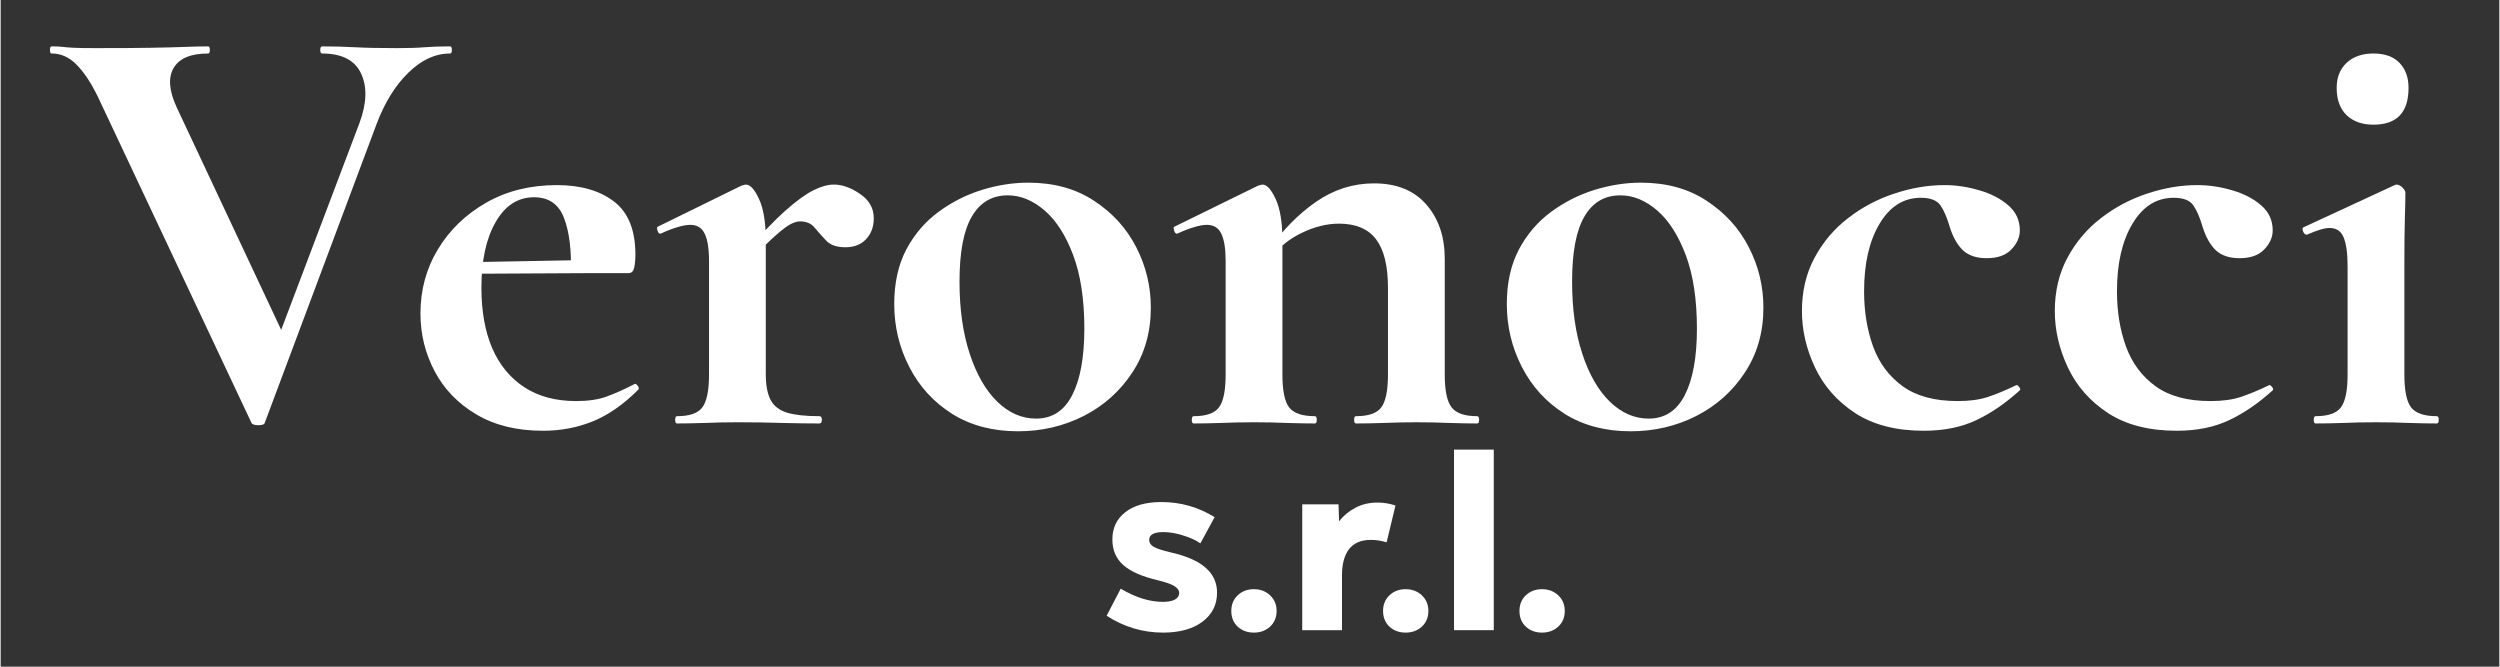 <?xml version="1.0" encoding="UTF-8"?>
<svg xmlns="http://www.w3.org/2000/svg" xmlns:xlink="http://www.w3.org/1999/xlink" width="300" zoomAndPan="magnify" viewBox="0 0 224.88 60" height="80" preserveAspectRatio="xMidYMid meet" version="1.2">
  <rect x="0" y="0" width="224.88" height="60" fill="#333333" stroke="none"/>
  <defs></defs>
  <g id="3e6a51ddc5">
    <g style="fill:#ffffff;fill-opacity:1;">
      <g transform="translate(4.326, 38.112)">
        <path style="stroke:none" d="M 36.125 -33.938 C 36.227 -33.938 36.281 -33.828 36.281 -33.609 C 36.281 -33.398 36.227 -33.297 36.125 -33.297 C 34.781 -33.297 33.52 -32.711 32.344 -31.547 C 31.164 -30.391 30.211 -28.836 29.484 -26.891 L 19.438 -0.047 C 19.406 0.086 19.219 0.156 18.875 0.156 C 18.531 0.156 18.32 0.086 18.25 -0.047 L 4.406 -29.438 C 3.781 -30.707 3.141 -31.664 2.484 -32.312 C 1.836 -32.969 1.098 -33.297 0.266 -33.297 C 0.16 -33.297 0.109 -33.398 0.109 -33.609 C 0.109 -33.828 0.16 -33.938 0.266 -33.938 C 0.703 -33.938 1.035 -33.922 1.266 -33.891 C 1.504 -33.859 1.832 -33.832 2.25 -33.812 C 2.664 -33.789 3.328 -33.781 4.234 -33.781 C 6.266 -33.781 7.91 -33.789 9.172 -33.812 C 10.441 -33.832 11.473 -33.859 12.266 -33.891 C 13.066 -33.922 13.758 -33.938 14.344 -33.938 C 14.445 -33.938 14.5 -33.828 14.5 -33.609 C 14.5 -33.398 14.445 -33.297 14.344 -33.297 C 12.781 -33.297 11.742 -32.859 11.234 -31.984 C 10.734 -31.117 10.828 -29.941 11.516 -28.453 L 21.406 -7.391 L 18.844 -2.938 L 27.969 -27.047 C 28.625 -28.816 28.672 -30.301 28.109 -31.5 C 27.547 -32.695 26.379 -33.297 24.609 -33.297 C 24.492 -33.297 24.438 -33.398 24.438 -33.609 C 24.438 -33.828 24.492 -33.938 24.609 -33.938 C 25.648 -33.938 26.641 -33.91 27.578 -33.859 C 28.523 -33.805 29.781 -33.781 31.344 -33.781 C 32.352 -33.781 33.176 -33.805 33.812 -33.859 C 34.445 -33.91 35.219 -33.938 36.125 -33.938 Z M 36.125 -33.938 "></path>
      </g>
    </g>
    <g style="fill:#ffffff;fill-opacity:1;">
      <g transform="translate(36.048, 38.112)">
        <path style="stroke:none" d="M 12.766 0.656 C 10.41 0.656 8.41 0.164 6.766 -0.812 C 5.117 -1.789 3.867 -3.082 3.016 -4.688 C 2.16 -6.301 1.734 -8.035 1.734 -9.891 C 1.734 -12.023 2.258 -13.957 3.312 -15.688 C 4.363 -17.426 5.812 -18.82 7.656 -19.875 C 9.5 -20.926 11.617 -21.453 14.016 -21.453 C 16.148 -21.453 17.859 -20.961 19.141 -19.984 C 20.43 -19.004 21.078 -17.41 21.078 -15.203 C 21.078 -14.734 21.039 -14.336 20.969 -14.016 C 20.895 -13.691 20.727 -13.531 20.469 -13.531 L 15.266 -13.531 C 15.336 -15.594 15.133 -17.242 14.656 -18.484 C 14.188 -19.734 13.285 -20.359 11.953 -20.359 C 10.504 -20.359 9.352 -19.613 8.5 -18.125 C 7.645 -16.645 7.219 -14.676 7.219 -12.219 C 7.219 -10.113 7.539 -8.301 8.188 -6.781 C 8.844 -5.27 9.805 -4.098 11.078 -3.266 C 12.348 -2.43 13.906 -2.016 15.75 -2.016 C 16.832 -2.016 17.742 -2.148 18.484 -2.422 C 19.234 -2.691 20.062 -3.062 20.969 -3.531 C 21.039 -3.602 21.141 -3.566 21.266 -3.422 C 21.391 -3.273 21.414 -3.148 21.344 -3.047 C 20 -1.703 18.629 -0.75 17.234 -0.188 C 15.848 0.375 14.359 0.656 12.766 0.656 Z M 5.328 -13.469 L 5.266 -14.5 L 17.156 -14.719 L 17.156 -13.531 Z M 5.328 -13.469 "></path>
      </g>
    </g>
    <g style="fill:#ffffff;fill-opacity:1;">
      <g transform="translate(58.752, 38.112)">
        <path style="stroke:none" d="M 8.75 -14.719 L 8.312 -15.422 C 9.719 -17.055 10.91 -18.305 11.891 -19.172 C 12.867 -20.035 13.703 -20.641 14.391 -20.984 C 15.078 -21.328 15.691 -21.5 16.234 -21.5 C 16.992 -21.5 17.781 -21.219 18.594 -20.656 C 19.414 -20.102 19.828 -19.375 19.828 -18.469 C 19.828 -17.707 19.598 -17.082 19.141 -16.594 C 18.691 -16.102 18.066 -15.859 17.266 -15.859 C 16.504 -15.859 15.93 -16.055 15.547 -16.453 C 15.172 -16.848 14.828 -17.234 14.516 -17.609 C 14.211 -17.992 13.773 -18.188 13.203 -18.188 C 12.941 -18.188 12.656 -18.102 12.344 -17.938 C 12.039 -17.781 11.609 -17.457 11.047 -16.969 C 10.484 -16.477 9.719 -15.727 8.75 -14.719 Z M 2.125 0 C 2.008 0 1.953 -0.109 1.953 -0.328 C 1.953 -0.547 2.008 -0.656 2.125 -0.656 C 3.238 -0.656 3.992 -0.914 4.391 -1.438 C 4.797 -1.969 5 -2.957 5 -4.406 L 5 -14.609 C 5 -15.734 4.867 -16.555 4.609 -17.078 C 4.359 -17.609 3.926 -17.875 3.312 -17.875 C 2.988 -17.875 2.609 -17.805 2.172 -17.672 C 1.734 -17.547 1.242 -17.359 0.703 -17.109 C 0.555 -17.035 0.445 -17.109 0.375 -17.328 C 0.301 -17.547 0.301 -17.672 0.375 -17.703 L 7.922 -21.406 C 8.141 -21.469 8.27 -21.5 8.312 -21.5 C 8.707 -21.5 9.102 -21.066 9.5 -20.203 C 9.906 -19.336 10.109 -18.086 10.109 -16.453 L 10.109 -4.406 C 10.109 -3.457 10.25 -2.703 10.531 -2.141 C 10.82 -1.578 11.32 -1.188 12.031 -0.969 C 12.738 -0.758 13.707 -0.656 14.938 -0.656 C 15.082 -0.656 15.156 -0.547 15.156 -0.328 C 15.156 -0.109 15.082 0 14.938 0 C 13.957 0 12.844 -0.016 11.594 -0.047 C 10.344 -0.086 8.992 -0.109 7.547 -0.109 C 6.535 -0.109 5.555 -0.086 4.609 -0.047 C 3.672 -0.016 2.844 0 2.125 0 Z M 2.125 0 "></path>
      </g>
    </g>
    <g style="fill:#ffffff;fill-opacity:1;">
      <g transform="translate(78.687, 38.112)">
        <path style="stroke:none" d="M 12.875 0.703 C 10.594 0.703 8.617 0.18 6.953 -0.859 C 5.285 -1.91 4 -3.316 3.094 -5.078 C 2.188 -6.836 1.734 -8.727 1.734 -10.75 C 1.734 -12.633 2.094 -14.266 2.812 -15.641 C 3.539 -17.016 4.504 -18.145 5.703 -19.031 C 6.898 -19.914 8.203 -20.578 9.609 -21.016 C 11.023 -21.453 12.422 -21.672 13.797 -21.672 C 16.109 -21.672 18.086 -21.125 19.734 -20.031 C 21.391 -18.945 22.648 -17.555 23.516 -15.859 C 24.391 -14.16 24.828 -12.348 24.828 -10.422 C 24.828 -8.211 24.27 -6.266 23.156 -4.578 C 22.051 -2.898 20.594 -1.598 18.781 -0.672 C 16.977 0.242 15.008 0.703 12.875 0.703 Z M 14.5 -0.438 C 15.945 -0.438 17.031 -1.141 17.75 -2.547 C 18.477 -3.961 18.844 -5.957 18.844 -8.531 C 18.844 -11.164 18.508 -13.367 17.844 -15.141 C 17.176 -16.922 16.316 -18.266 15.266 -19.172 C 14.211 -20.078 13.109 -20.531 11.953 -20.531 C 10.535 -20.531 9.457 -19.895 8.719 -18.625 C 7.977 -17.363 7.609 -15.41 7.609 -12.766 C 7.609 -10.297 7.914 -8.129 8.531 -6.266 C 9.145 -4.398 9.973 -2.961 11.016 -1.953 C 12.066 -0.941 13.227 -0.438 14.5 -0.438 Z M 14.5 -0.438 "></path>
      </g>
    </g>
    <g style="fill:#ffffff;fill-opacity:1;">
      <g transform="translate(105.248, 38.112)">
        <path style="stroke:none" d="M 16.734 0 C 16.617 0 16.562 -0.109 16.562 -0.328 C 16.562 -0.547 16.617 -0.656 16.734 -0.656 C 17.848 -0.656 18.602 -0.914 19 -1.438 C 19.406 -1.969 19.609 -2.957 19.609 -4.406 L 19.609 -12.219 C 19.609 -14.176 19.254 -15.625 18.547 -16.562 C 17.836 -17.508 16.723 -17.984 15.203 -17.984 C 14.117 -17.984 13.004 -17.707 11.859 -17.156 C 10.723 -16.613 9.812 -15.875 9.125 -14.938 L 8.859 -15.594 C 10.117 -17.395 11.547 -18.848 13.141 -19.953 C 14.734 -21.055 16.473 -21.609 18.359 -21.609 C 20.391 -21.609 21.957 -20.973 23.062 -19.703 C 24.164 -18.441 24.719 -16.816 24.719 -14.828 L 24.719 -4.406 C 24.719 -2.957 24.926 -1.969 25.344 -1.438 C 25.758 -0.914 26.523 -0.656 27.641 -0.656 C 27.754 -0.656 27.812 -0.547 27.812 -0.328 C 27.812 -0.109 27.754 0 27.641 0 C 26.922 0 26.086 -0.016 25.141 -0.047 C 24.203 -0.086 23.207 -0.109 22.156 -0.109 C 21.145 -0.109 20.164 -0.086 19.219 -0.047 C 18.281 -0.016 17.453 0 16.734 0 Z M 2.125 0 C 2.008 0 1.953 -0.109 1.953 -0.328 C 1.953 -0.547 2.008 -0.656 2.125 -0.656 C 3.238 -0.656 3.992 -0.914 4.391 -1.438 C 4.797 -1.969 5 -2.957 5 -4.406 L 5 -14.609 C 5 -15.734 4.867 -16.555 4.609 -17.078 C 4.359 -17.609 3.926 -17.875 3.312 -17.875 C 2.988 -17.875 2.609 -17.805 2.172 -17.672 C 1.734 -17.547 1.242 -17.359 0.703 -17.109 C 0.555 -17.035 0.445 -17.109 0.375 -17.328 C 0.301 -17.547 0.301 -17.672 0.375 -17.703 L 7.922 -21.406 C 8.141 -21.469 8.27 -21.5 8.312 -21.5 C 8.707 -21.5 9.102 -21.066 9.5 -20.203 C 9.906 -19.336 10.109 -18.086 10.109 -16.453 L 10.109 -4.406 C 10.109 -2.957 10.312 -1.969 10.719 -1.438 C 11.133 -0.914 11.906 -0.656 13.031 -0.656 C 13.145 -0.656 13.203 -0.547 13.203 -0.328 C 13.203 -0.109 13.145 0 13.031 0 C 12.312 0 11.477 -0.016 10.531 -0.047 C 9.594 -0.086 8.598 -0.109 7.547 -0.109 C 6.535 -0.109 5.555 -0.086 4.609 -0.047 C 3.672 -0.016 2.844 0 2.125 0 Z M 2.125 0 "></path>
      </g>
    </g>
    <g style="fill:#ffffff;fill-opacity:1;">
      <g transform="translate(133.819, 38.112)">
        <path style="stroke:none" d="M 12.875 0.703 C 10.594 0.703 8.617 0.18 6.953 -0.859 C 5.285 -1.91 4 -3.316 3.094 -5.078 C 2.188 -6.836 1.734 -8.727 1.734 -10.75 C 1.734 -12.633 2.094 -14.266 2.812 -15.641 C 3.539 -17.016 4.504 -18.145 5.703 -19.031 C 6.898 -19.914 8.203 -20.578 9.609 -21.016 C 11.023 -21.453 12.422 -21.672 13.797 -21.672 C 16.109 -21.672 18.086 -21.125 19.734 -20.031 C 21.391 -18.945 22.648 -17.555 23.516 -15.859 C 24.391 -14.16 24.828 -12.348 24.828 -10.422 C 24.828 -8.211 24.27 -6.266 23.156 -4.578 C 22.051 -2.898 20.594 -1.598 18.781 -0.672 C 16.977 0.242 15.008 0.703 12.875 0.703 Z M 14.5 -0.438 C 15.945 -0.438 17.031 -1.141 17.75 -2.547 C 18.477 -3.961 18.844 -5.957 18.844 -8.531 C 18.844 -11.164 18.508 -13.367 17.844 -15.141 C 17.176 -16.922 16.316 -18.266 15.266 -19.172 C 14.211 -20.078 13.109 -20.531 11.953 -20.531 C 10.535 -20.531 9.457 -19.895 8.719 -18.625 C 7.977 -17.363 7.609 -15.41 7.609 -12.766 C 7.609 -10.297 7.914 -8.129 8.531 -6.266 C 9.145 -4.398 9.973 -2.961 11.016 -1.953 C 12.066 -0.941 13.227 -0.438 14.5 -0.438 Z M 14.5 -0.438 "></path>
      </g>
    </g>
    <g style="fill:#ffffff;fill-opacity:1;">
      <g transform="translate(160.38, 38.112)">
        <path style="stroke:none" d="M 12.703 0.656 C 10.211 0.656 8.148 0.125 6.516 -0.938 C 4.891 -2.008 3.688 -3.379 2.906 -5.047 C 2.125 -6.711 1.734 -8.398 1.734 -10.109 C 1.734 -11.91 2.113 -13.516 2.875 -14.922 C 3.633 -16.336 4.641 -17.523 5.891 -18.484 C 7.141 -19.453 8.523 -20.188 10.047 -20.688 C 11.566 -21.195 13.07 -21.453 14.562 -21.453 C 15.602 -21.453 16.648 -21.297 17.703 -20.984 C 18.754 -20.68 19.625 -20.227 20.312 -19.625 C 21 -19.031 21.344 -18.281 21.344 -17.375 C 21.344 -16.758 21.086 -16.188 20.578 -15.656 C 20.078 -15.133 19.336 -14.875 18.359 -14.875 C 17.453 -14.875 16.742 -15.109 16.234 -15.578 C 15.734 -16.055 15.336 -16.75 15.047 -17.656 C 14.797 -18.52 14.516 -19.176 14.203 -19.625 C 13.891 -20.082 13.301 -20.312 12.438 -20.312 C 10.883 -20.312 9.645 -19.531 8.719 -17.969 C 7.789 -16.414 7.328 -14.391 7.328 -11.891 C 7.328 -10.078 7.598 -8.422 8.141 -6.922 C 8.691 -5.422 9.582 -4.227 10.812 -3.344 C 12.039 -2.457 13.688 -2.016 15.75 -2.016 C 16.832 -2.016 17.742 -2.141 18.484 -2.391 C 19.234 -2.641 20.062 -2.984 20.969 -3.422 C 21.039 -3.492 21.141 -3.457 21.266 -3.312 C 21.391 -3.164 21.414 -3.055 21.344 -2.984 C 20.07 -1.828 18.766 -0.93 17.422 -0.297 C 16.086 0.336 14.516 0.656 12.703 0.656 Z M 12.703 0.656 "></path>
      </g>
    </g>
    <g style="fill:#ffffff;fill-opacity:1;">
      <g transform="translate(183.139, 38.112)">
        <path style="stroke:none" d="M 12.703 0.656 C 10.211 0.656 8.148 0.125 6.516 -0.938 C 4.891 -2.008 3.688 -3.379 2.906 -5.047 C 2.125 -6.711 1.734 -8.398 1.734 -10.109 C 1.734 -11.91 2.113 -13.516 2.875 -14.922 C 3.633 -16.336 4.641 -17.523 5.891 -18.484 C 7.141 -19.453 8.523 -20.188 10.047 -20.688 C 11.566 -21.195 13.07 -21.453 14.562 -21.453 C 15.602 -21.453 16.648 -21.297 17.703 -20.984 C 18.754 -20.68 19.625 -20.227 20.312 -19.625 C 21 -19.031 21.344 -18.281 21.344 -17.375 C 21.344 -16.758 21.086 -16.188 20.578 -15.656 C 20.078 -15.133 19.336 -14.875 18.359 -14.875 C 17.453 -14.875 16.742 -15.109 16.234 -15.578 C 15.734 -16.055 15.336 -16.75 15.047 -17.656 C 14.797 -18.52 14.516 -19.176 14.203 -19.625 C 13.891 -20.082 13.301 -20.312 12.438 -20.312 C 10.883 -20.312 9.645 -19.531 8.719 -17.969 C 7.789 -16.414 7.328 -14.391 7.328 -11.891 C 7.328 -10.078 7.598 -8.422 8.141 -6.922 C 8.691 -5.422 9.582 -4.227 10.812 -3.344 C 12.039 -2.457 13.688 -2.016 15.75 -2.016 C 16.832 -2.016 17.742 -2.141 18.484 -2.391 C 19.234 -2.641 20.062 -2.984 20.969 -3.422 C 21.039 -3.492 21.141 -3.457 21.266 -3.312 C 21.391 -3.164 21.414 -3.055 21.344 -2.984 C 20.07 -1.828 18.766 -0.93 17.422 -0.297 C 16.086 0.336 14.516 0.656 12.703 0.656 Z M 12.703 0.656 "></path>
      </g>
    </g>
    <g style="fill:#ffffff;fill-opacity:1;">
      <g transform="translate(206.224, 38.112)">
        <path style="stroke:none" d="M 2.125 0 C 2.008 0 1.953 -0.109 1.953 -0.328 C 1.953 -0.547 2.008 -0.656 2.125 -0.656 C 3.238 -0.656 3.992 -0.914 4.391 -1.438 C 4.797 -1.969 5 -2.957 5 -4.406 L 5 -14.125 C 5 -15.312 4.879 -16.188 4.641 -16.75 C 4.41 -17.312 3.988 -17.594 3.375 -17.594 C 3.113 -17.594 2.812 -17.535 2.469 -17.422 C 2.125 -17.316 1.754 -17.176 1.359 -17 C 1.211 -16.969 1.094 -17.055 1 -17.266 C 0.914 -17.484 0.926 -17.613 1.031 -17.656 L 9.234 -21.453 C 9.305 -21.484 9.359 -21.5 9.391 -21.5 C 9.578 -21.5 9.758 -21.41 9.938 -21.234 C 10.113 -21.055 10.203 -20.895 10.203 -20.75 C 10.203 -20.312 10.188 -19.582 10.156 -18.562 C 10.125 -17.551 10.109 -16.109 10.109 -14.234 L 10.109 -4.406 C 10.109 -2.957 10.312 -1.969 10.719 -1.438 C 11.133 -0.914 11.906 -0.656 13.031 -0.656 C 13.145 -0.656 13.203 -0.547 13.203 -0.328 C 13.203 -0.109 13.145 0 13.031 0 C 12.312 0 11.477 -0.016 10.531 -0.047 C 9.594 -0.086 8.598 -0.109 7.547 -0.109 C 6.535 -0.109 5.555 -0.086 4.609 -0.047 C 3.672 -0.016 2.844 0 2.125 0 Z M 7.328 -26.891 C 6.316 -26.891 5.508 -27.176 4.906 -27.75 C 4.312 -28.332 4.016 -29.148 4.016 -30.203 C 4.016 -31.141 4.312 -31.891 4.906 -32.453 C 5.508 -33.016 6.316 -33.297 7.328 -33.297 C 8.348 -33.297 9.129 -33.016 9.672 -32.453 C 10.211 -31.891 10.484 -31.141 10.484 -30.203 C 10.484 -27.992 9.43 -26.891 7.328 -26.891 Z M 7.328 -26.891 "></path>
      </g>
    </g>
    <g style="fill:#ffffff;fill-opacity:1;">
      <g transform="translate(98.959, 56.715)">
        <path style="stroke:none" d="M 5.656 0.219 C 3.832 0.219 2.141 -0.285 0.578 -1.297 L 1.844 -3.734 C 3.188 -2.941 4.445 -2.547 5.625 -2.547 C 6.094 -2.547 6.457 -2.613 6.719 -2.75 C 6.977 -2.895 7.109 -3.098 7.109 -3.359 C 7.109 -3.586 6.961 -3.789 6.672 -3.969 C 6.391 -4.145 5.906 -4.316 5.219 -4.484 C 3.789 -4.816 2.742 -5.273 2.078 -5.859 C 1.422 -6.441 1.094 -7.211 1.094 -8.172 C 1.094 -9.191 1.477 -10.004 2.25 -10.609 C 3.02 -11.223 4.109 -11.531 5.516 -11.531 C 7.234 -11.531 8.828 -11.078 10.297 -10.172 L 9.016 -7.812 C 8.598 -8.102 8.07 -8.344 7.438 -8.531 C 6.812 -8.727 6.234 -8.828 5.703 -8.828 C 4.836 -8.828 4.406 -8.594 4.406 -8.125 C 4.406 -7.875 4.539 -7.664 4.812 -7.5 C 5.082 -7.344 5.594 -7.176 6.344 -7 C 7.781 -6.676 8.832 -6.211 9.5 -5.609 C 10.176 -5.016 10.516 -4.27 10.516 -3.375 C 10.516 -2.281 10.07 -1.406 9.188 -0.75 C 8.312 -0.102 7.133 0.219 5.656 0.219 Z M 5.656 0.219 "></path>
      </g>
    </g>
    <g style="fill:#ffffff;fill-opacity:1;">
      <g transform="translate(109.851, 56.715)">
        <path style="stroke:none" d="M 2.938 0.219 C 2.352 0.219 1.867 0.039 1.484 -0.312 C 1.098 -0.676 0.906 -1.148 0.906 -1.734 C 0.906 -2.305 1.098 -2.773 1.484 -3.141 C 1.867 -3.504 2.352 -3.688 2.938 -3.688 C 3.52 -3.688 4.004 -3.504 4.391 -3.141 C 4.785 -2.773 4.984 -2.305 4.984 -1.734 C 4.984 -1.148 4.785 -0.676 4.391 -0.312 C 4.004 0.039 3.52 0.219 2.938 0.219 Z M 2.938 0.219 "></path>
      </g>
    </g>
    <g style="fill:#ffffff;fill-opacity:1;">
      <g transform="translate(115.736, 56.715)">
        <path style="stroke:none" d="M 1.406 -11.328 L 4.672 -11.328 L 4.719 -9.797 C 5.113 -10.305 5.602 -10.711 6.188 -11.016 C 6.77 -11.328 7.438 -11.484 8.188 -11.484 C 8.738 -11.484 9.273 -11.395 9.797 -11.219 L 9 -7.906 C 8.52 -8.051 8.051 -8.125 7.594 -8.125 C 6.695 -8.125 6.035 -7.844 5.609 -7.281 C 5.191 -6.727 4.984 -5.945 4.984 -4.938 L 4.984 0 L 1.406 0 Z M 1.406 -11.328 "></path>
      </g>
    </g>
    <g style="fill:#ffffff;fill-opacity:1;">
      <g transform="translate(123.51, 56.715)">
        <path style="stroke:none" d="M 2.938 0.219 C 2.352 0.219 1.867 0.039 1.484 -0.312 C 1.098 -0.676 0.906 -1.148 0.906 -1.734 C 0.906 -2.305 1.098 -2.773 1.484 -3.141 C 1.867 -3.504 2.352 -3.688 2.938 -3.688 C 3.52 -3.688 4.004 -3.504 4.391 -3.141 C 4.785 -2.773 4.984 -2.305 4.984 -1.734 C 4.984 -1.148 4.785 -0.676 4.391 -0.312 C 4.004 0.039 3.52 0.219 2.938 0.219 Z M 2.938 0.219 "></path>
      </g>
    </g>
    <g style="fill:#ffffff;fill-opacity:1;">
      <g transform="translate(129.395, 56.715)">
        <path style="stroke:none" d="M 1.406 -16.25 L 4.984 -16.25 L 4.984 0 L 1.406 0 Z M 1.406 -16.25 "></path>
      </g>
    </g>
    <g style="fill:#ffffff;fill-opacity:1;">
      <g transform="translate(135.785, 56.715)">
        <path style="stroke:none" d="M 2.938 0.219 C 2.352 0.219 1.867 0.039 1.484 -0.312 C 1.098 -0.676 0.906 -1.148 0.906 -1.734 C 0.906 -2.305 1.098 -2.773 1.484 -3.141 C 1.867 -3.504 2.352 -3.688 2.938 -3.688 C 3.52 -3.688 4.004 -3.504 4.391 -3.141 C 4.785 -2.773 4.984 -2.305 4.984 -1.734 C 4.984 -1.148 4.785 -0.676 4.391 -0.312 C 4.004 0.039 3.52 0.219 2.938 0.219 Z M 2.938 0.219 "></path>
      </g>
    </g>
  </g>
</svg>

